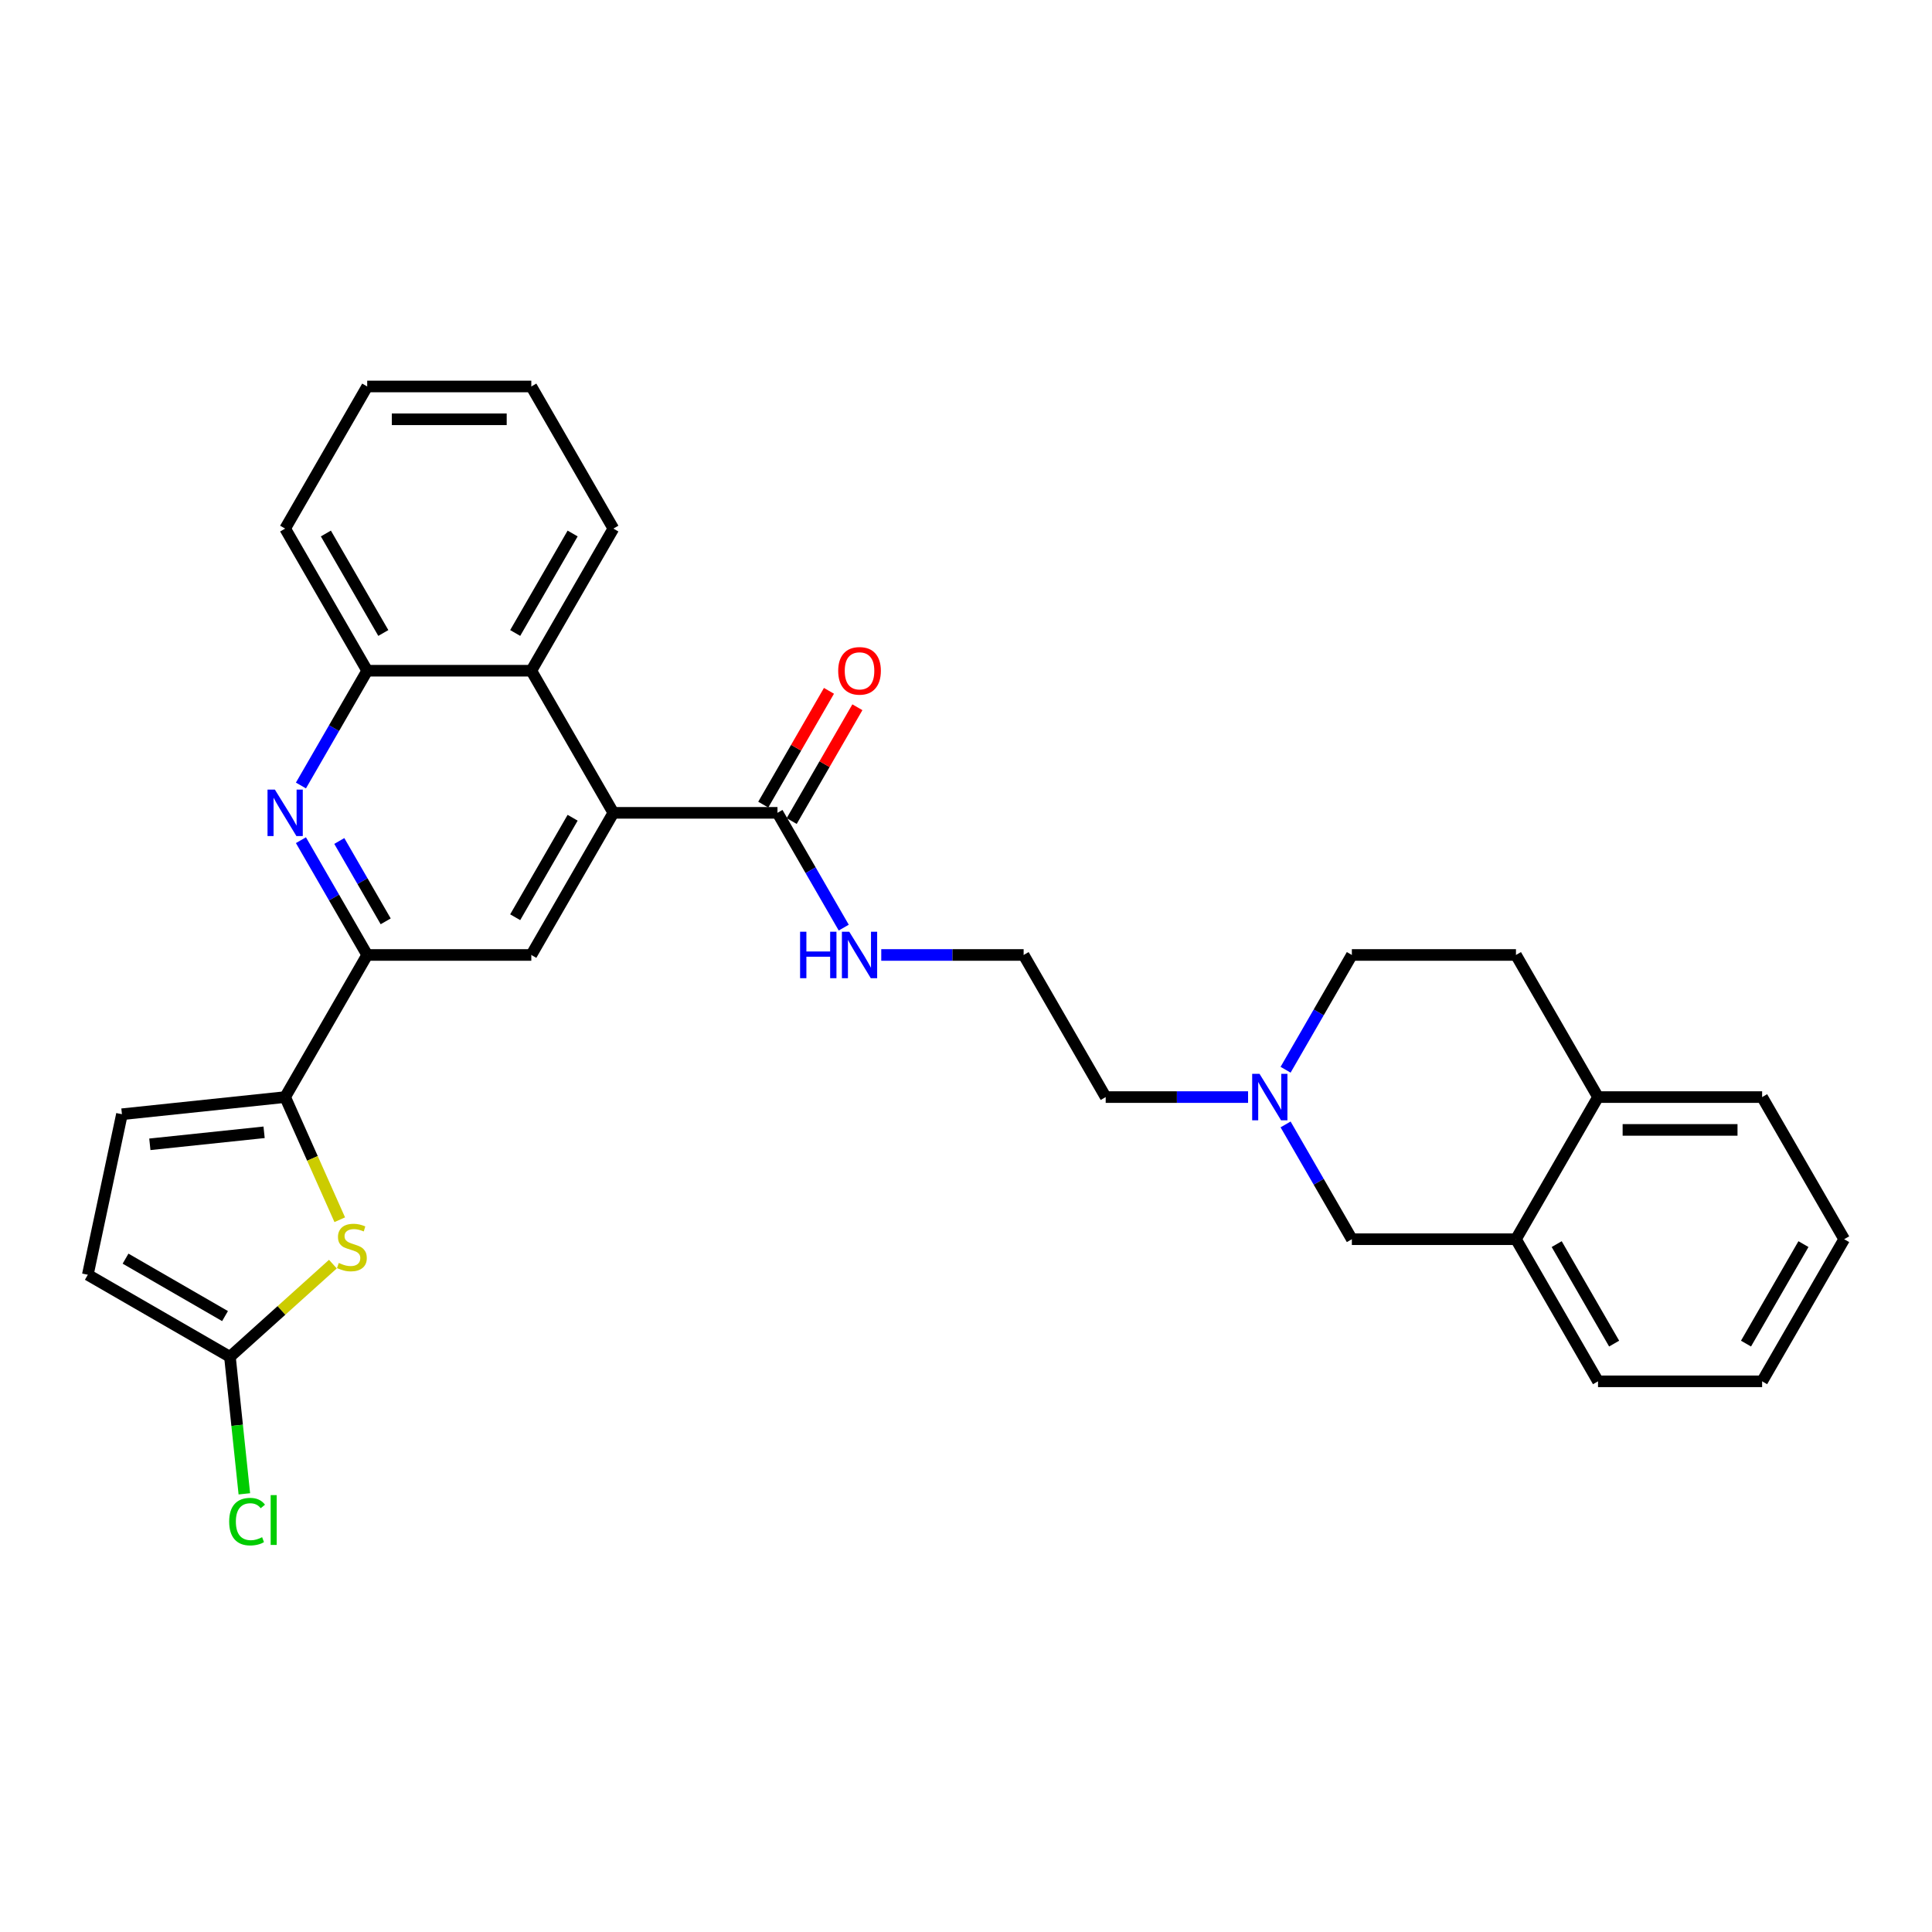 <?xml version='1.0' encoding='iso-8859-1'?>
<svg version='1.1' baseProfile='full'
              xmlns='http://www.w3.org/2000/svg'
                      xmlns:rdkit='http://www.rdkit.org/xml'
                      xmlns:xlink='http://www.w3.org/1999/xlink'
                  xml:space='preserve'
width='1000px' height='1000px' viewBox='0 0 1000 1000'>
<!-- END OF HEADER -->
<rect style='opacity:1.0;fill:#FFFFFF;stroke:none' width='1000' height='1000' x='0' y='0'> </rect>
<path class='bond-2' d='M 147.592,567.849 L 161.724,599.59' style='fill:none;fill-rule:evenodd;stroke:#000000;stroke-width:6px;stroke-linecap:butt;stroke-linejoin:miter;stroke-opacity:1' />
<path class='bond-2' d='M 161.724,599.59 L 175.856,631.33' style='fill:none;fill-rule:evenodd;stroke:#CCCC00;stroke-width:6px;stroke-linecap:butt;stroke-linejoin:miter;stroke-opacity:1' />
<path class='bond-3' d='M 147.592,567.849 L 190.063,494.287' style='fill:none;fill-rule:evenodd;stroke:#000000;stroke-width:6px;stroke-linecap:butt;stroke-linejoin:miter;stroke-opacity:1' />
<path class='bond-9' d='M 147.592,567.849 L 63.115,576.728' style='fill:none;fill-rule:evenodd;stroke:#000000;stroke-width:6px;stroke-linecap:butt;stroke-linejoin:miter;stroke-opacity:1' />
<path class='bond-9' d='M 136.696,586.076 L 77.562,592.292' style='fill:none;fill-rule:evenodd;stroke:#000000;stroke-width:6px;stroke-linecap:butt;stroke-linejoin:miter;stroke-opacity:1' />
<path class='bond-0' d='M 317.477,420.724 L 275.006,494.287' style='fill:none;fill-rule:evenodd;stroke:#000000;stroke-width:6px;stroke-linecap:butt;stroke-linejoin:miter;stroke-opacity:1' />
<path class='bond-0' d='M 296.394,423.264 L 266.664,474.758' style='fill:none;fill-rule:evenodd;stroke:#000000;stroke-width:6px;stroke-linecap:butt;stroke-linejoin:miter;stroke-opacity:1' />
<path class='bond-6' d='M 317.477,420.724 L 402.42,420.724' style='fill:none;fill-rule:evenodd;stroke:#000000;stroke-width:6px;stroke-linecap:butt;stroke-linejoin:miter;stroke-opacity:1' />
<path class='bond-7' d='M 317.477,420.724 L 275.006,347.162' style='fill:none;fill-rule:evenodd;stroke:#000000;stroke-width:6px;stroke-linecap:butt;stroke-linejoin:miter;stroke-opacity:1' />
<path class='bond-1' d='M 155.763,434.876 L 172.913,464.581' style='fill:none;fill-rule:evenodd;stroke:#0000FF;stroke-width:6px;stroke-linecap:butt;stroke-linejoin:miter;stroke-opacity:1' />
<path class='bond-1' d='M 172.913,464.581 L 190.063,494.287' style='fill:none;fill-rule:evenodd;stroke:#000000;stroke-width:6px;stroke-linecap:butt;stroke-linejoin:miter;stroke-opacity:1' />
<path class='bond-1' d='M 175.62,435.293 L 187.625,456.087' style='fill:none;fill-rule:evenodd;stroke:#0000FF;stroke-width:6px;stroke-linecap:butt;stroke-linejoin:miter;stroke-opacity:1' />
<path class='bond-1' d='M 187.625,456.087 L 199.631,476.881' style='fill:none;fill-rule:evenodd;stroke:#000000;stroke-width:6px;stroke-linecap:butt;stroke-linejoin:miter;stroke-opacity:1' />
<path class='bond-8' d='M 155.763,406.573 L 172.913,376.868' style='fill:none;fill-rule:evenodd;stroke:#0000FF;stroke-width:6px;stroke-linecap:butt;stroke-linejoin:miter;stroke-opacity:1' />
<path class='bond-8' d='M 172.913,376.868 L 190.063,347.162' style='fill:none;fill-rule:evenodd;stroke:#000000;stroke-width:6px;stroke-linecap:butt;stroke-linejoin:miter;stroke-opacity:1' />
<path class='bond-5' d='M 172.305,654.304 L 145.661,678.295' style='fill:none;fill-rule:evenodd;stroke:#CCCC00;stroke-width:6px;stroke-linecap:butt;stroke-linejoin:miter;stroke-opacity:1' />
<path class='bond-5' d='M 145.661,678.295 L 119.017,702.285' style='fill:none;fill-rule:evenodd;stroke:#000000;stroke-width:6px;stroke-linecap:butt;stroke-linejoin:miter;stroke-opacity:1' />
<path class='bond-4' d='M 190.063,494.287 L 275.006,494.287' style='fill:none;fill-rule:evenodd;stroke:#000000;stroke-width:6px;stroke-linecap:butt;stroke-linejoin:miter;stroke-opacity:1' />
<path class='bond-19' d='M 119.017,702.285 L 122.744,737.746' style='fill:none;fill-rule:evenodd;stroke:#000000;stroke-width:6px;stroke-linecap:butt;stroke-linejoin:miter;stroke-opacity:1' />
<path class='bond-19' d='M 122.744,737.746 L 126.471,773.206' style='fill:none;fill-rule:evenodd;stroke:#00CC00;stroke-width:6px;stroke-linecap:butt;stroke-linejoin:miter;stroke-opacity:1' />
<path class='bond-30' d='M 119.017,702.285 L 45.455,659.814' style='fill:none;fill-rule:evenodd;stroke:#000000;stroke-width:6px;stroke-linecap:butt;stroke-linejoin:miter;stroke-opacity:1' />
<path class='bond-30' d='M 116.477,681.202 L 64.983,651.472' style='fill:none;fill-rule:evenodd;stroke:#000000;stroke-width:6px;stroke-linecap:butt;stroke-linejoin:miter;stroke-opacity:1' />
<path class='bond-15' d='M 409.776,424.972 L 426.779,395.521' style='fill:none;fill-rule:evenodd;stroke:#000000;stroke-width:6px;stroke-linecap:butt;stroke-linejoin:miter;stroke-opacity:1' />
<path class='bond-15' d='M 426.779,395.521 L 443.782,366.07' style='fill:none;fill-rule:evenodd;stroke:#FF0000;stroke-width:6px;stroke-linecap:butt;stroke-linejoin:miter;stroke-opacity:1' />
<path class='bond-15' d='M 395.063,416.477 L 412.067,387.027' style='fill:none;fill-rule:evenodd;stroke:#000000;stroke-width:6px;stroke-linecap:butt;stroke-linejoin:miter;stroke-opacity:1' />
<path class='bond-15' d='M 412.067,387.027 L 429.07,357.576' style='fill:none;fill-rule:evenodd;stroke:#FF0000;stroke-width:6px;stroke-linecap:butt;stroke-linejoin:miter;stroke-opacity:1' />
<path class='bond-16' d='M 402.42,420.724 L 419.57,450.43' style='fill:none;fill-rule:evenodd;stroke:#000000;stroke-width:6px;stroke-linecap:butt;stroke-linejoin:miter;stroke-opacity:1' />
<path class='bond-16' d='M 419.57,450.43 L 436.72,480.135' style='fill:none;fill-rule:evenodd;stroke:#0000FF;stroke-width:6px;stroke-linecap:butt;stroke-linejoin:miter;stroke-opacity:1' />
<path class='bond-22' d='M 275.006,347.162 L 317.477,273.6' style='fill:none;fill-rule:evenodd;stroke:#000000;stroke-width:6px;stroke-linecap:butt;stroke-linejoin:miter;stroke-opacity:1' />
<path class='bond-22' d='M 266.664,327.633 L 296.394,276.14' style='fill:none;fill-rule:evenodd;stroke:#000000;stroke-width:6px;stroke-linecap:butt;stroke-linejoin:miter;stroke-opacity:1' />
<path class='bond-31' d='M 275.006,347.162 L 190.063,347.162' style='fill:none;fill-rule:evenodd;stroke:#000000;stroke-width:6px;stroke-linecap:butt;stroke-linejoin:miter;stroke-opacity:1' />
<path class='bond-23' d='M 190.063,347.162 L 147.592,273.6' style='fill:none;fill-rule:evenodd;stroke:#000000;stroke-width:6px;stroke-linecap:butt;stroke-linejoin:miter;stroke-opacity:1' />
<path class='bond-23' d='M 198.405,327.633 L 168.675,276.14' style='fill:none;fill-rule:evenodd;stroke:#000000;stroke-width:6px;stroke-linecap:butt;stroke-linejoin:miter;stroke-opacity:1' />
<path class='bond-11' d='M 63.115,576.728 L 45.455,659.814' style='fill:none;fill-rule:evenodd;stroke:#000000;stroke-width:6px;stroke-linecap:butt;stroke-linejoin:miter;stroke-opacity:1' />
<path class='bond-10' d='M 646.001,567.849 L 609.152,567.849' style='fill:none;fill-rule:evenodd;stroke:#0000FF;stroke-width:6px;stroke-linecap:butt;stroke-linejoin:miter;stroke-opacity:1' />
<path class='bond-10' d='M 609.152,567.849 L 572.304,567.849' style='fill:none;fill-rule:evenodd;stroke:#000000;stroke-width:6px;stroke-linecap:butt;stroke-linejoin:miter;stroke-opacity:1' />
<path class='bond-13' d='M 665.417,582 L 682.568,611.706' style='fill:none;fill-rule:evenodd;stroke:#0000FF;stroke-width:6px;stroke-linecap:butt;stroke-linejoin:miter;stroke-opacity:1' />
<path class='bond-13' d='M 682.568,611.706 L 699.718,641.411' style='fill:none;fill-rule:evenodd;stroke:#000000;stroke-width:6px;stroke-linecap:butt;stroke-linejoin:miter;stroke-opacity:1' />
<path class='bond-18' d='M 665.417,553.698 L 682.568,523.992' style='fill:none;fill-rule:evenodd;stroke:#0000FF;stroke-width:6px;stroke-linecap:butt;stroke-linejoin:miter;stroke-opacity:1' />
<path class='bond-18' d='M 682.568,523.992 L 699.718,494.287' style='fill:none;fill-rule:evenodd;stroke:#000000;stroke-width:6px;stroke-linecap:butt;stroke-linejoin:miter;stroke-opacity:1' />
<path class='bond-12' d='M 784.661,641.411 L 699.718,641.411' style='fill:none;fill-rule:evenodd;stroke:#000000;stroke-width:6px;stroke-linecap:butt;stroke-linejoin:miter;stroke-opacity:1' />
<path class='bond-24' d='M 784.661,641.411 L 827.132,714.974' style='fill:none;fill-rule:evenodd;stroke:#000000;stroke-width:6px;stroke-linecap:butt;stroke-linejoin:miter;stroke-opacity:1' />
<path class='bond-24' d='M 805.744,643.951 L 835.474,695.445' style='fill:none;fill-rule:evenodd;stroke:#000000;stroke-width:6px;stroke-linecap:butt;stroke-linejoin:miter;stroke-opacity:1' />
<path class='bond-33' d='M 784.661,641.411 L 827.132,567.849' style='fill:none;fill-rule:evenodd;stroke:#000000;stroke-width:6px;stroke-linecap:butt;stroke-linejoin:miter;stroke-opacity:1' />
<path class='bond-14' d='M 827.132,567.849 L 784.661,494.287' style='fill:none;fill-rule:evenodd;stroke:#000000;stroke-width:6px;stroke-linecap:butt;stroke-linejoin:miter;stroke-opacity:1' />
<path class='bond-25' d='M 827.132,567.849 L 912.074,567.849' style='fill:none;fill-rule:evenodd;stroke:#000000;stroke-width:6px;stroke-linecap:butt;stroke-linejoin:miter;stroke-opacity:1' />
<path class='bond-25' d='M 839.873,584.838 L 899.333,584.838' style='fill:none;fill-rule:evenodd;stroke:#000000;stroke-width:6px;stroke-linecap:butt;stroke-linejoin:miter;stroke-opacity:1' />
<path class='bond-20' d='M 456.137,494.287 L 492.985,494.287' style='fill:none;fill-rule:evenodd;stroke:#0000FF;stroke-width:6px;stroke-linecap:butt;stroke-linejoin:miter;stroke-opacity:1' />
<path class='bond-20' d='M 492.985,494.287 L 529.833,494.287' style='fill:none;fill-rule:evenodd;stroke:#000000;stroke-width:6px;stroke-linecap:butt;stroke-linejoin:miter;stroke-opacity:1' />
<path class='bond-17' d='M 784.661,494.287 L 699.718,494.287' style='fill:none;fill-rule:evenodd;stroke:#000000;stroke-width:6px;stroke-linecap:butt;stroke-linejoin:miter;stroke-opacity:1' />
<path class='bond-21' d='M 529.833,494.287 L 572.304,567.849' style='fill:none;fill-rule:evenodd;stroke:#000000;stroke-width:6px;stroke-linecap:butt;stroke-linejoin:miter;stroke-opacity:1' />
<path class='bond-26' d='M 317.477,273.6 L 275.006,200.037' style='fill:none;fill-rule:evenodd;stroke:#000000;stroke-width:6px;stroke-linecap:butt;stroke-linejoin:miter;stroke-opacity:1' />
<path class='bond-27' d='M 147.592,273.6 L 190.063,200.037' style='fill:none;fill-rule:evenodd;stroke:#000000;stroke-width:6px;stroke-linecap:butt;stroke-linejoin:miter;stroke-opacity:1' />
<path class='bond-28' d='M 827.132,714.974 L 912.074,714.974' style='fill:none;fill-rule:evenodd;stroke:#000000;stroke-width:6px;stroke-linecap:butt;stroke-linejoin:miter;stroke-opacity:1' />
<path class='bond-29' d='M 912.074,567.849 L 954.545,641.411' style='fill:none;fill-rule:evenodd;stroke:#000000;stroke-width:6px;stroke-linecap:butt;stroke-linejoin:miter;stroke-opacity:1' />
<path class='bond-32' d='M 275.006,200.037 L 190.063,200.037' style='fill:none;fill-rule:evenodd;stroke:#000000;stroke-width:6px;stroke-linecap:butt;stroke-linejoin:miter;stroke-opacity:1' />
<path class='bond-32' d='M 262.265,217.026 L 202.805,217.026' style='fill:none;fill-rule:evenodd;stroke:#000000;stroke-width:6px;stroke-linecap:butt;stroke-linejoin:miter;stroke-opacity:1' />
<path class='bond-34' d='M 912.074,714.974 L 954.545,641.411' style='fill:none;fill-rule:evenodd;stroke:#000000;stroke-width:6px;stroke-linecap:butt;stroke-linejoin:miter;stroke-opacity:1' />
<path class='bond-34' d='M 903.732,695.445 L 933.462,643.951' style='fill:none;fill-rule:evenodd;stroke:#000000;stroke-width:6px;stroke-linecap:butt;stroke-linejoin:miter;stroke-opacity:1' />
<path  class='atom-2' d='M 142.275 408.697
L 150.157 421.438
Q 150.939 422.695, 152.196 424.972
Q 153.453 427.248, 153.521 427.384
L 153.521 408.697
L 156.715 408.697
L 156.715 432.752
L 153.419 432.752
L 144.959 418.822
Q 143.974 417.191, 142.92 415.322
Q 141.901 413.453, 141.595 412.876
L 141.595 432.752
L 138.469 432.752
L 138.469 408.697
L 142.275 408.697
' fill='#0000FF'/>
<path  class='atom-3' d='M 175.346 653.704
Q 175.618 653.806, 176.739 654.282
Q 177.86 654.757, 179.083 655.063
Q 180.341 655.335, 181.564 655.335
Q 183.84 655.335, 185.165 654.248
Q 186.49 653.127, 186.49 651.19
Q 186.49 649.865, 185.811 649.049
Q 185.165 648.234, 184.146 647.792
Q 183.127 647.351, 181.428 646.841
Q 179.287 646.195, 177.996 645.584
Q 176.739 644.972, 175.822 643.681
Q 174.938 642.39, 174.938 640.215
Q 174.938 637.191, 176.977 635.323
Q 179.049 633.454, 183.127 633.454
Q 185.913 633.454, 189.073 634.779
L 188.291 637.395
Q 185.403 636.206, 183.229 636.206
Q 180.884 636.206, 179.593 637.191
Q 178.302 638.143, 178.336 639.808
Q 178.336 641.099, 178.982 641.88
Q 179.661 642.662, 180.612 643.103
Q 181.598 643.545, 183.229 644.055
Q 185.403 644.734, 186.694 645.414
Q 187.985 646.093, 188.903 647.486
Q 189.854 648.846, 189.854 651.19
Q 189.854 654.52, 187.612 656.32
Q 185.403 658.087, 181.7 658.087
Q 179.559 658.087, 177.928 657.612
Q 176.331 657.17, 174.429 656.388
L 175.346 653.704
' fill='#CCCC00'/>
<path  class='atom-11' d='M 651.929 555.821
L 659.812 568.563
Q 660.594 569.82, 661.851 572.096
Q 663.108 574.373, 663.176 574.509
L 663.176 555.821
L 666.37 555.821
L 666.37 579.877
L 663.074 579.877
L 654.614 565.946
Q 653.628 564.315, 652.575 562.447
Q 651.556 560.578, 651.25 560
L 651.25 579.877
L 648.124 579.877
L 648.124 555.821
L 651.929 555.821
' fill='#0000FF'/>
<path  class='atom-16' d='M 433.848 347.23
Q 433.848 341.454, 436.702 338.226
Q 439.556 334.998, 444.891 334.998
Q 450.225 334.998, 453.079 338.226
Q 455.933 341.454, 455.933 347.23
Q 455.933 353.074, 453.045 356.404
Q 450.157 359.7, 444.891 359.7
Q 439.59 359.7, 436.702 356.404
Q 433.848 353.108, 433.848 347.23
M 444.891 356.981
Q 448.56 356.981, 450.531 354.535
Q 452.536 352.055, 452.536 347.23
Q 452.536 342.507, 450.531 340.129
Q 448.56 337.716, 444.891 337.716
Q 441.221 337.716, 439.217 340.095
Q 437.246 342.473, 437.246 347.23
Q 437.246 352.089, 439.217 354.535
Q 441.221 356.981, 444.891 356.981
' fill='#FF0000'/>
<path  class='atom-17' d='M 414.125 482.259
L 417.386 482.259
L 417.386 492.486
L 429.686 492.486
L 429.686 482.259
L 432.948 482.259
L 432.948 506.315
L 429.686 506.315
L 429.686 495.204
L 417.386 495.204
L 417.386 506.315
L 414.125 506.315
L 414.125 482.259
' fill='#0000FF'/>
<path  class='atom-17' d='M 439.573 482.259
L 447.456 495
Q 448.237 496.257, 449.495 498.534
Q 450.752 500.81, 450.82 500.946
L 450.82 482.259
L 454.014 482.259
L 454.014 506.315
L 450.718 506.315
L 442.258 492.384
Q 441.272 490.753, 440.219 488.884
Q 439.2 487.016, 438.894 486.438
L 438.894 506.315
L 435.768 506.315
L 435.768 482.259
L 439.573 482.259
' fill='#0000FF'/>
<path  class='atom-20' d='M 118.62 787.595
Q 118.62 781.615, 121.406 778.489
Q 124.226 775.329, 129.561 775.329
Q 134.521 775.329, 137.171 778.829
L 134.929 780.664
Q 132.992 778.115, 129.561 778.115
Q 125.925 778.115, 123.988 780.562
Q 122.086 782.974, 122.086 787.595
Q 122.086 792.352, 124.056 794.798
Q 126.061 797.244, 129.934 797.244
Q 132.585 797.244, 135.676 795.647
L 136.628 798.196
Q 135.371 799.011, 133.468 799.487
Q 131.565 799.963, 129.459 799.963
Q 124.226 799.963, 121.406 796.769
Q 118.62 793.575, 118.62 787.595
' fill='#00CC00'/>
<path  class='atom-20' d='M 140.094 773.868
L 143.219 773.868
L 143.219 799.657
L 140.094 799.657
L 140.094 773.868
' fill='#00CC00'/>
</svg>
